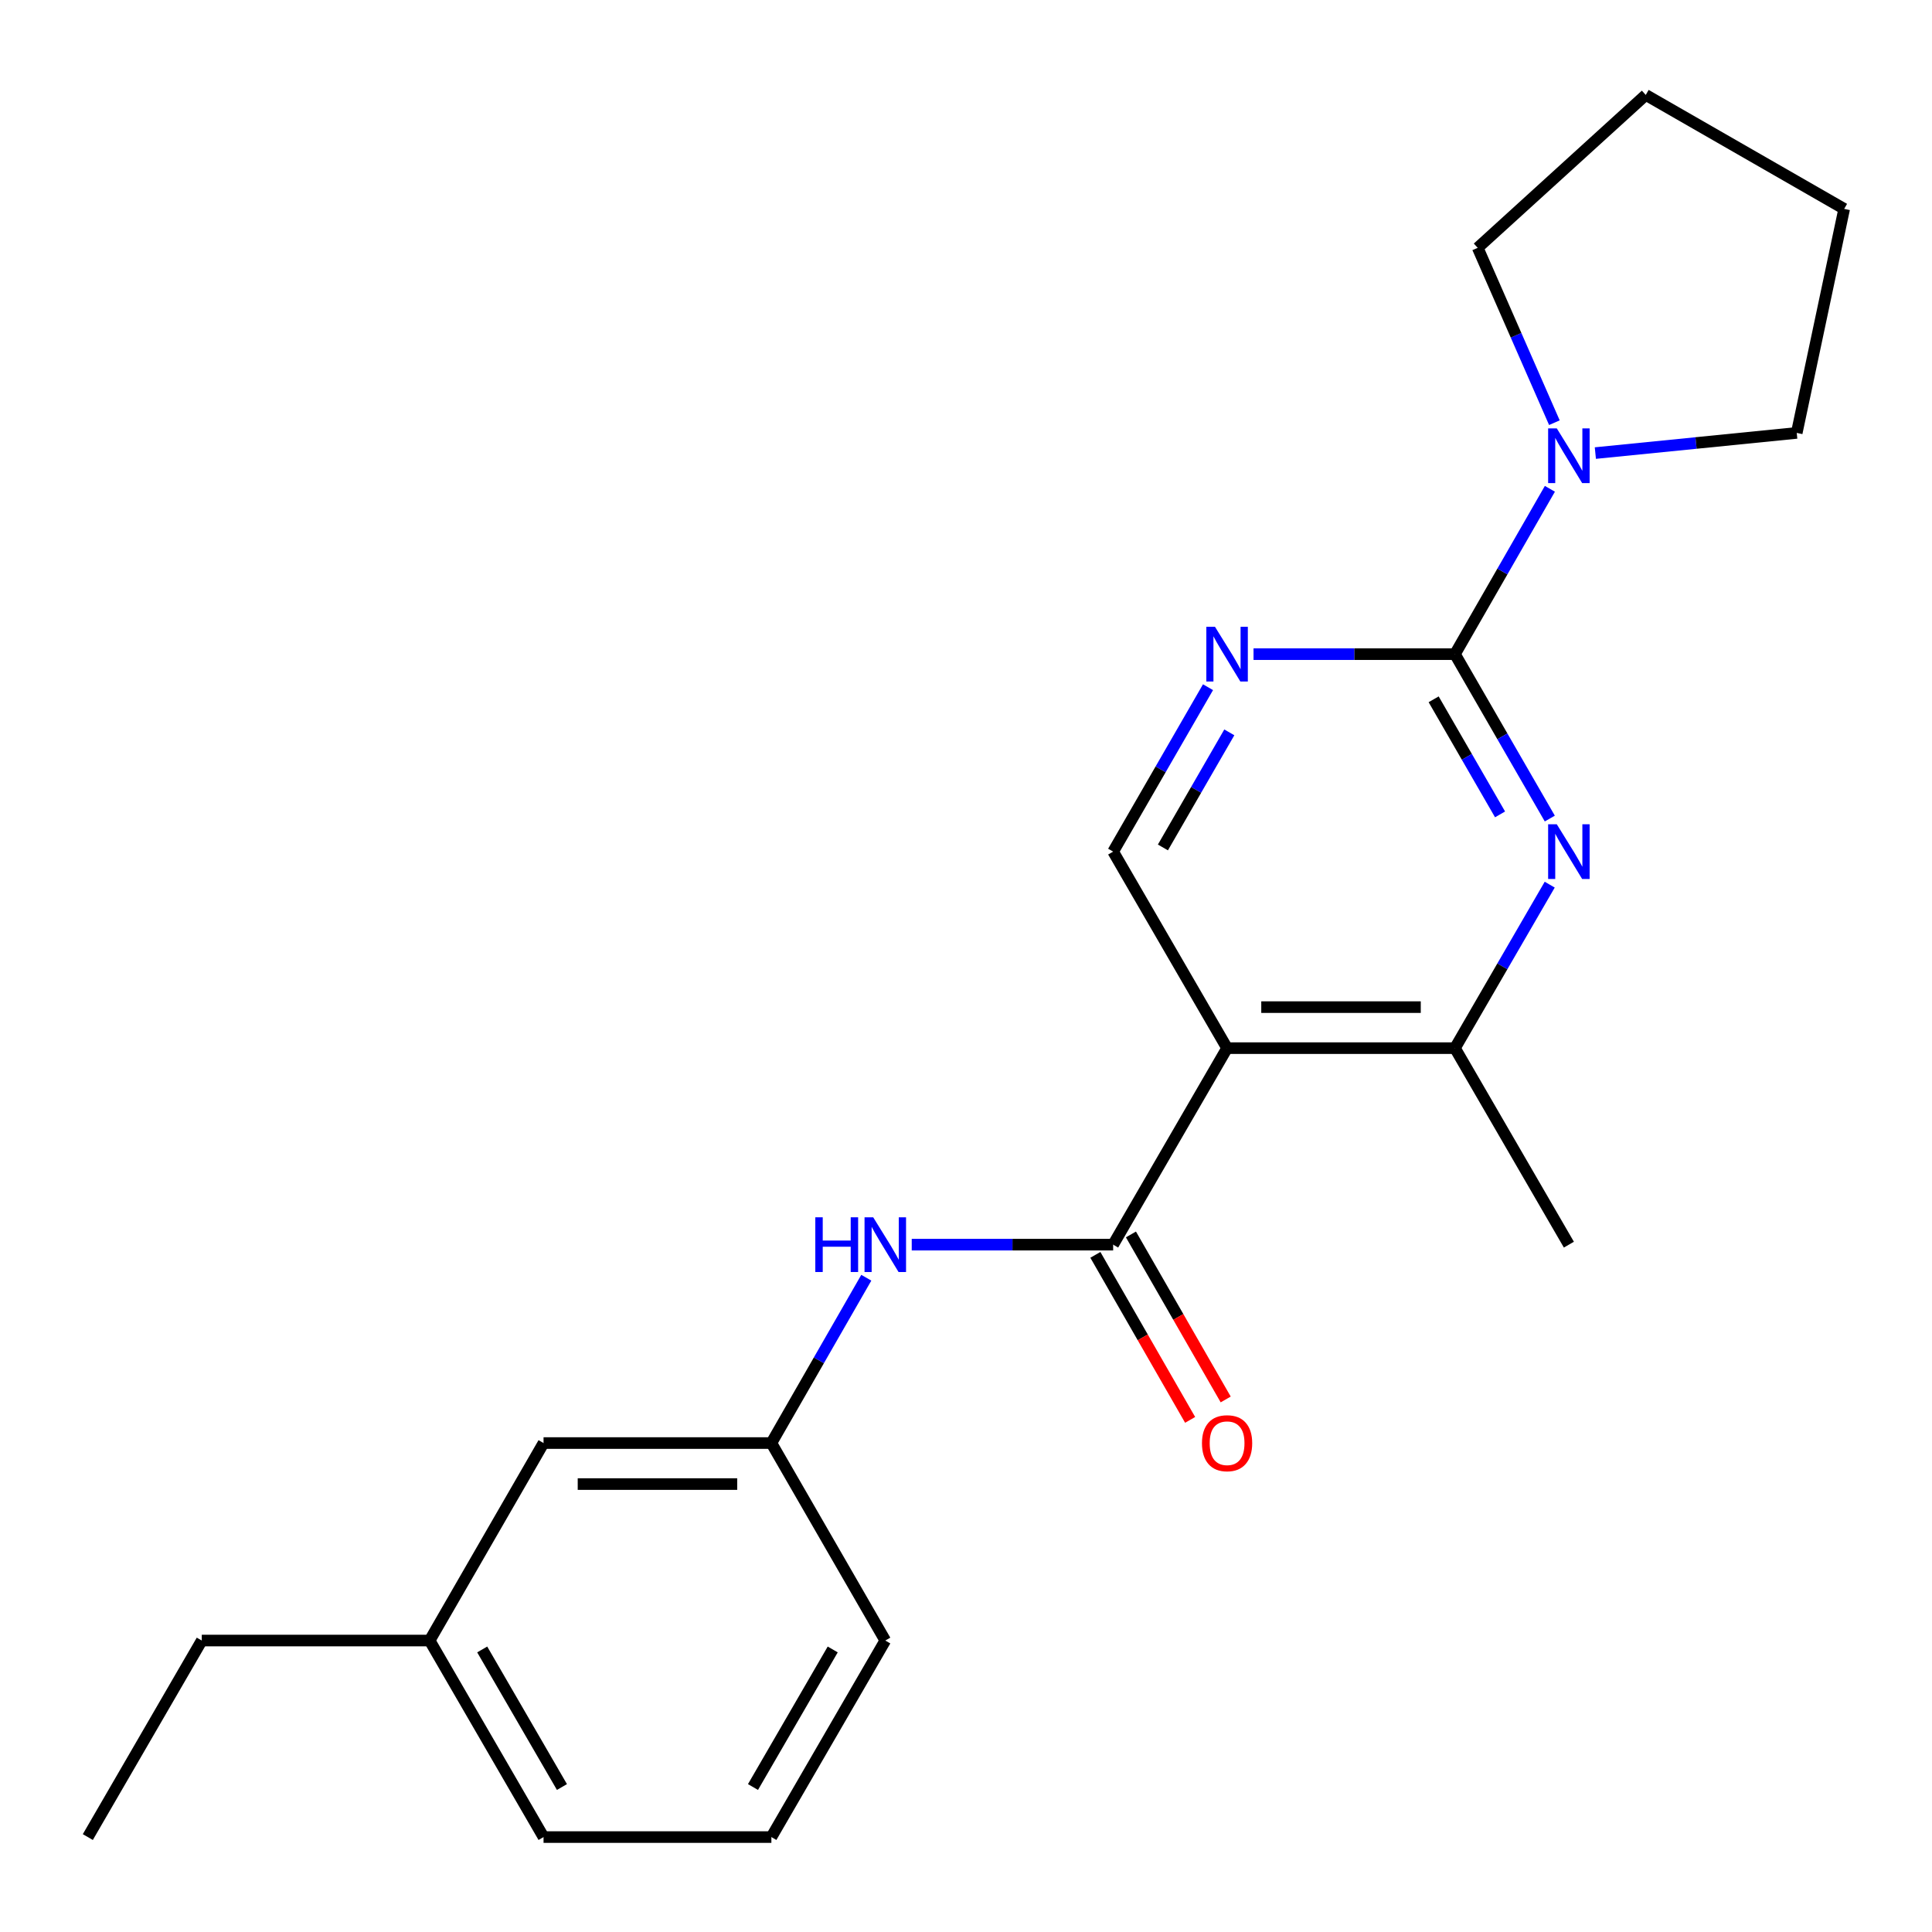 <?xml version='1.0' encoding='iso-8859-1'?>
<svg version='1.1' baseProfile='full'
              xmlns='http://www.w3.org/2000/svg'
                      xmlns:rdkit='http://www.rdkit.org/xml'
                      xmlns:xlink='http://www.w3.org/1999/xlink'
                  xml:space='preserve'
width='1000px' height='1000px' viewBox='0 0 1000 1000'>
<!-- END OF HEADER -->
<rect style='opacity:1.0;fill:#FFFFFF;stroke:none' width='1000' height='1000' x='0' y='0'> </rect>
<path class='bond-1' d='M 753.078,338.586 L 777.628,381.135' style='fill:none;fill-rule:evenodd;stroke:#000000;stroke-width:6px;stroke-linecap:butt;stroke-linejoin:miter;stroke-opacity:1' />
<path class='bond-1' d='M 777.628,381.135 L 802.177,423.684' style='fill:none;fill-rule:evenodd;stroke:#0000FF;stroke-width:6px;stroke-linecap:butt;stroke-linejoin:miter;stroke-opacity:1' />
<path class='bond-1' d='M 742.055,361.96 L 759.239,391.744' style='fill:none;fill-rule:evenodd;stroke:#000000;stroke-width:6px;stroke-linecap:butt;stroke-linejoin:miter;stroke-opacity:1' />
<path class='bond-1' d='M 759.239,391.744 L 776.424,421.528' style='fill:none;fill-rule:evenodd;stroke:#0000FF;stroke-width:6px;stroke-linecap:butt;stroke-linejoin:miter;stroke-opacity:1' />
<path class='bond-3' d='M 753.078,338.586 L 700.952,338.586' style='fill:none;fill-rule:evenodd;stroke:#000000;stroke-width:6px;stroke-linecap:butt;stroke-linejoin:miter;stroke-opacity:1' />
<path class='bond-3' d='M 700.952,338.586 L 648.826,338.586' style='fill:none;fill-rule:evenodd;stroke:#0000FF;stroke-width:6px;stroke-linecap:butt;stroke-linejoin:miter;stroke-opacity:1' />
<path class='bond-5' d='M 753.078,338.586 L 777.648,295.794' style='fill:none;fill-rule:evenodd;stroke:#000000;stroke-width:6px;stroke-linecap:butt;stroke-linejoin:miter;stroke-opacity:1' />
<path class='bond-5' d='M 777.648,295.794 L 802.218,253.003' style='fill:none;fill-rule:evenodd;stroke:#0000FF;stroke-width:6px;stroke-linecap:butt;stroke-linejoin:miter;stroke-opacity:1' />
<path class='bond-0' d='M 635.137,542.518 L 576.166,440.794' style='fill:none;fill-rule:evenodd;stroke:#000000;stroke-width:6px;stroke-linecap:butt;stroke-linejoin:miter;stroke-opacity:1' />
<path class='bond-2' d='M 635.137,542.518 L 576.166,644.23' style='fill:none;fill-rule:evenodd;stroke:#000000;stroke-width:6px;stroke-linecap:butt;stroke-linejoin:miter;stroke-opacity:1' />
<path class='bond-22' d='M 635.137,542.518 L 753.078,542.518' style='fill:none;fill-rule:evenodd;stroke:#000000;stroke-width:6px;stroke-linecap:butt;stroke-linejoin:miter;stroke-opacity:1' />
<path class='bond-22' d='M 652.828,521.288 L 735.387,521.288' style='fill:none;fill-rule:evenodd;stroke:#000000;stroke-width:6px;stroke-linecap:butt;stroke-linejoin:miter;stroke-opacity:1' />
<path class='bond-4' d='M 802.136,457.893 L 777.607,500.205' style='fill:none;fill-rule:evenodd;stroke:#0000FF;stroke-width:6px;stroke-linecap:butt;stroke-linejoin:miter;stroke-opacity:1' />
<path class='bond-4' d='M 777.607,500.205 L 753.078,542.518' style='fill:none;fill-rule:evenodd;stroke:#000000;stroke-width:6px;stroke-linecap:butt;stroke-linejoin:miter;stroke-opacity:1' />
<path class='bond-7' d='M 576.166,644.23 L 524.04,644.23' style='fill:none;fill-rule:evenodd;stroke:#000000;stroke-width:6px;stroke-linecap:butt;stroke-linejoin:miter;stroke-opacity:1' />
<path class='bond-7' d='M 524.04,644.23 L 471.914,644.23' style='fill:none;fill-rule:evenodd;stroke:#0000FF;stroke-width:6px;stroke-linecap:butt;stroke-linejoin:miter;stroke-opacity:1' />
<path class='bond-8' d='M 566.962,649.516 L 591.485,692.222' style='fill:none;fill-rule:evenodd;stroke:#000000;stroke-width:6px;stroke-linecap:butt;stroke-linejoin:miter;stroke-opacity:1' />
<path class='bond-8' d='M 591.485,692.222 L 616.009,734.927' style='fill:none;fill-rule:evenodd;stroke:#FF0000;stroke-width:6px;stroke-linecap:butt;stroke-linejoin:miter;stroke-opacity:1' />
<path class='bond-8' d='M 585.371,638.944 L 609.895,681.65' style='fill:none;fill-rule:evenodd;stroke:#000000;stroke-width:6px;stroke-linecap:butt;stroke-linejoin:miter;stroke-opacity:1' />
<path class='bond-8' d='M 609.895,681.65 L 634.419,724.355' style='fill:none;fill-rule:evenodd;stroke:#FF0000;stroke-width:6px;stroke-linecap:butt;stroke-linejoin:miter;stroke-opacity:1' />
<path class='bond-6' d='M 625.265,355.696 L 600.716,398.245' style='fill:none;fill-rule:evenodd;stroke:#0000FF;stroke-width:6px;stroke-linecap:butt;stroke-linejoin:miter;stroke-opacity:1' />
<path class='bond-6' d='M 600.716,398.245 L 576.166,440.794' style='fill:none;fill-rule:evenodd;stroke:#000000;stroke-width:6px;stroke-linecap:butt;stroke-linejoin:miter;stroke-opacity:1' />
<path class='bond-6' d='M 636.289,379.07 L 619.104,408.854' style='fill:none;fill-rule:evenodd;stroke:#0000FF;stroke-width:6px;stroke-linecap:butt;stroke-linejoin:miter;stroke-opacity:1' />
<path class='bond-6' d='M 619.104,408.854 L 601.92,438.638' style='fill:none;fill-rule:evenodd;stroke:#000000;stroke-width:6px;stroke-linecap:butt;stroke-linejoin:miter;stroke-opacity:1' />
<path class='bond-14' d='M 753.078,542.518 L 812.049,644.23' style='fill:none;fill-rule:evenodd;stroke:#000000;stroke-width:6px;stroke-linecap:butt;stroke-linejoin:miter;stroke-opacity:1' />
<path class='bond-12' d='M 804.551,218.785 L 784.706,173.529' style='fill:none;fill-rule:evenodd;stroke:#0000FF;stroke-width:6px;stroke-linecap:butt;stroke-linejoin:miter;stroke-opacity:1' />
<path class='bond-12' d='M 784.706,173.529 L 764.861,128.273' style='fill:none;fill-rule:evenodd;stroke:#000000;stroke-width:6px;stroke-linecap:butt;stroke-linejoin:miter;stroke-opacity:1' />
<path class='bond-13' d='M 825.752,234.511 L 877.871,229.294' style='fill:none;fill-rule:evenodd;stroke:#0000FF;stroke-width:6px;stroke-linecap:butt;stroke-linejoin:miter;stroke-opacity:1' />
<path class='bond-13' d='M 877.871,229.294 L 929.99,224.077' style='fill:none;fill-rule:evenodd;stroke:#000000;stroke-width:6px;stroke-linecap:butt;stroke-linejoin:miter;stroke-opacity:1' />
<path class='bond-9' d='M 448.396,661.351 L 423.831,704.136' style='fill:none;fill-rule:evenodd;stroke:#0000FF;stroke-width:6px;stroke-linecap:butt;stroke-linejoin:miter;stroke-opacity:1' />
<path class='bond-9' d='M 423.831,704.136 L 399.266,746.922' style='fill:none;fill-rule:evenodd;stroke:#000000;stroke-width:6px;stroke-linecap:butt;stroke-linejoin:miter;stroke-opacity:1' />
<path class='bond-10' d='M 399.266,746.922 L 281.337,746.922' style='fill:none;fill-rule:evenodd;stroke:#000000;stroke-width:6px;stroke-linecap:butt;stroke-linejoin:miter;stroke-opacity:1' />
<path class='bond-10' d='M 381.577,768.151 L 299.026,768.151' style='fill:none;fill-rule:evenodd;stroke:#000000;stroke-width:6px;stroke-linecap:butt;stroke-linejoin:miter;stroke-opacity:1' />
<path class='bond-16' d='M 399.266,746.922 L 458.225,849.141' style='fill:none;fill-rule:evenodd;stroke:#000000;stroke-width:6px;stroke-linecap:butt;stroke-linejoin:miter;stroke-opacity:1' />
<path class='bond-11' d='M 281.337,746.922 L 222.378,849.141' style='fill:none;fill-rule:evenodd;stroke:#000000;stroke-width:6px;stroke-linecap:butt;stroke-linejoin:miter;stroke-opacity:1' />
<path class='bond-18' d='M 222.378,849.141 L 104.437,849.141' style='fill:none;fill-rule:evenodd;stroke:#000000;stroke-width:6px;stroke-linecap:butt;stroke-linejoin:miter;stroke-opacity:1' />
<path class='bond-24' d='M 222.378,849.141 L 281.337,950.866' style='fill:none;fill-rule:evenodd;stroke:#000000;stroke-width:6px;stroke-linecap:butt;stroke-linejoin:miter;stroke-opacity:1' />
<path class='bond-24' d='M 249.589,853.754 L 290.861,924.961' style='fill:none;fill-rule:evenodd;stroke:#000000;stroke-width:6px;stroke-linecap:butt;stroke-linejoin:miter;stroke-opacity:1' />
<path class='bond-19' d='M 764.861,128.273 L 851.842,49.134' style='fill:none;fill-rule:evenodd;stroke:#000000;stroke-width:6px;stroke-linecap:butt;stroke-linejoin:miter;stroke-opacity:1' />
<path class='bond-20' d='M 929.99,224.077 L 954.545,108.117' style='fill:none;fill-rule:evenodd;stroke:#000000;stroke-width:6px;stroke-linecap:butt;stroke-linejoin:miter;stroke-opacity:1' />
<path class='bond-15' d='M 399.266,950.866 L 458.225,849.141' style='fill:none;fill-rule:evenodd;stroke:#000000;stroke-width:6px;stroke-linecap:butt;stroke-linejoin:miter;stroke-opacity:1' />
<path class='bond-15' d='M 389.743,924.961 L 431.014,853.754' style='fill:none;fill-rule:evenodd;stroke:#000000;stroke-width:6px;stroke-linecap:butt;stroke-linejoin:miter;stroke-opacity:1' />
<path class='bond-17' d='M 399.266,950.866 L 281.337,950.866' style='fill:none;fill-rule:evenodd;stroke:#000000;stroke-width:6px;stroke-linecap:butt;stroke-linejoin:miter;stroke-opacity:1' />
<path class='bond-21' d='M 104.437,849.141 L 45.455,950.866' style='fill:none;fill-rule:evenodd;stroke:#000000;stroke-width:6px;stroke-linecap:butt;stroke-linejoin:miter;stroke-opacity:1' />
<path class='bond-23' d='M 851.842,49.134 L 954.545,108.117' style='fill:none;fill-rule:evenodd;stroke:#000000;stroke-width:6px;stroke-linecap:butt;stroke-linejoin:miter;stroke-opacity:1' />
<path  class='atom-2' d='M 805.789 426.634
L 815.069 441.634
Q 815.989 443.114, 817.469 445.794
Q 818.949 448.474, 819.029 448.634
L 819.029 426.634
L 822.789 426.634
L 822.789 454.954
L 818.909 454.954
L 808.949 438.554
Q 807.789 436.634, 806.549 434.434
Q 805.349 432.234, 804.989 431.554
L 804.989 454.954
L 801.309 454.954
L 801.309 426.634
L 805.789 426.634
' fill='#0000FF'/>
<path  class='atom-4' d='M 628.877 324.426
L 638.157 339.426
Q 639.077 340.906, 640.557 343.586
Q 642.037 346.266, 642.117 346.426
L 642.117 324.426
L 645.877 324.426
L 645.877 352.746
L 641.997 352.746
L 632.037 336.346
Q 630.877 334.426, 629.637 332.226
Q 628.437 330.026, 628.077 329.346
L 628.077 352.746
L 624.397 352.746
L 624.397 324.426
L 628.877 324.426
' fill='#0000FF'/>
<path  class='atom-6' d='M 805.789 221.722
L 815.069 236.722
Q 815.989 238.202, 817.469 240.882
Q 818.949 243.562, 819.029 243.722
L 819.029 221.722
L 822.789 221.722
L 822.789 250.042
L 818.909 250.042
L 808.949 233.642
Q 807.789 231.722, 806.549 229.522
Q 805.349 227.322, 804.989 226.642
L 804.989 250.042
L 801.309 250.042
L 801.309 221.722
L 805.789 221.722
' fill='#0000FF'/>
<path  class='atom-8' d='M 422.005 630.07
L 425.845 630.07
L 425.845 642.11
L 440.325 642.11
L 440.325 630.07
L 444.165 630.07
L 444.165 658.39
L 440.325 658.39
L 440.325 645.31
L 425.845 645.31
L 425.845 658.39
L 422.005 658.39
L 422.005 630.07
' fill='#0000FF'/>
<path  class='atom-8' d='M 451.965 630.07
L 461.245 645.07
Q 462.165 646.55, 463.645 649.23
Q 465.125 651.91, 465.205 652.07
L 465.205 630.07
L 468.965 630.07
L 468.965 658.39
L 465.085 658.39
L 455.125 641.99
Q 453.965 640.07, 452.725 637.87
Q 451.525 635.67, 451.165 634.99
L 451.165 658.39
L 447.485 658.39
L 447.485 630.07
L 451.965 630.07
' fill='#0000FF'/>
<path  class='atom-9' d='M 622.137 747.002
Q 622.137 740.202, 625.497 736.402
Q 628.857 732.602, 635.137 732.602
Q 641.417 732.602, 644.777 736.402
Q 648.137 740.202, 648.137 747.002
Q 648.137 753.882, 644.737 757.802
Q 641.337 761.682, 635.137 761.682
Q 628.897 761.682, 625.497 757.802
Q 622.137 753.922, 622.137 747.002
M 635.137 758.482
Q 639.457 758.482, 641.777 755.602
Q 644.137 752.682, 644.137 747.002
Q 644.137 741.442, 641.777 738.642
Q 639.457 735.802, 635.137 735.802
Q 630.817 735.802, 628.457 738.602
Q 626.137 741.402, 626.137 747.002
Q 626.137 752.722, 628.457 755.602
Q 630.817 758.482, 635.137 758.482
' fill='#FF0000'/>
</svg>
